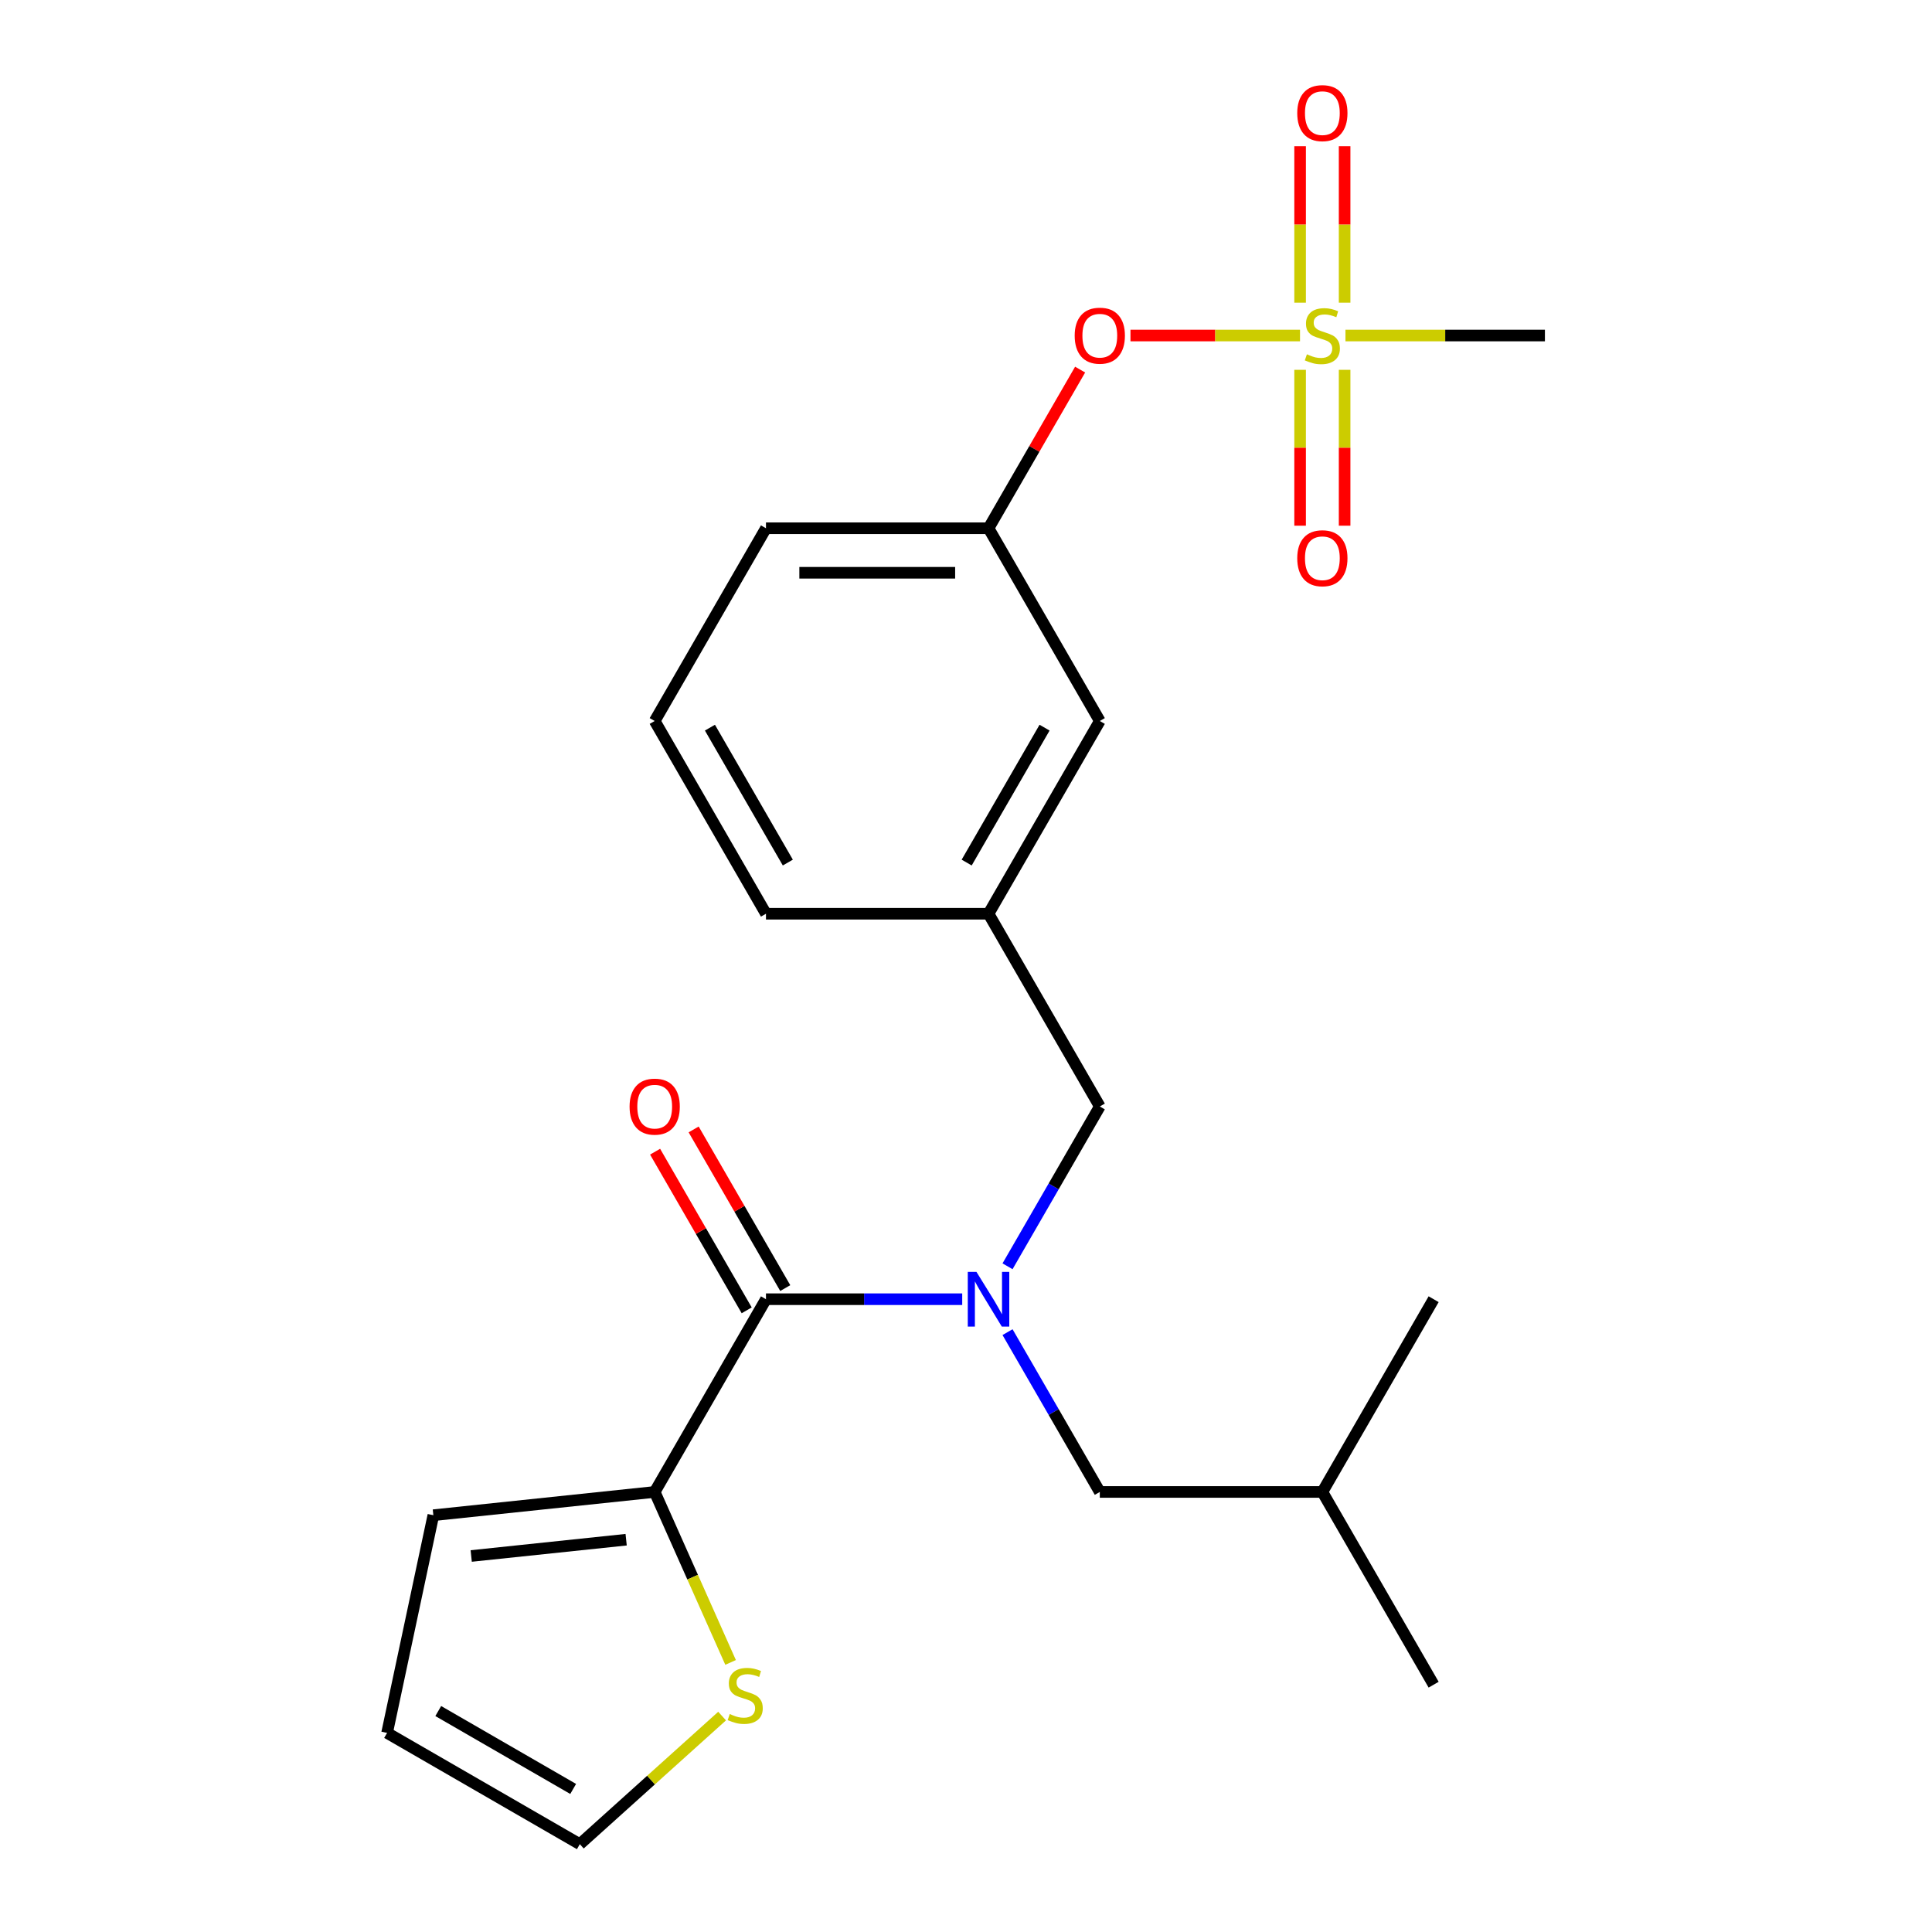 <?xml version='1.0' encoding='iso-8859-1'?>
<svg version='1.1' baseProfile='full'
              xmlns='http://www.w3.org/2000/svg'
                      xmlns:rdkit='http://www.rdkit.org/xml'
                      xmlns:xlink='http://www.w3.org/1999/xlink'
                  xml:space='preserve'
width='1000px' height='1000px' viewBox='0 0 1000 1000'>
<!-- END OF HEADER -->
<rect style='opacity:1.0;fill:#FFFFFF;stroke:none' width='1000' height='1000' x='0' y='0'> </rect>
<path class='bond-0' d='M 338.868,772.23 L 358.511,816.348' style='fill:none;fill-rule:evenodd;stroke:#000000;stroke-width:6px;stroke-linecap:butt;stroke-linejoin:miter;stroke-opacity:1' />
<path class='bond-0' d='M 358.511,816.348 L 378.153,860.466' style='fill:none;fill-rule:evenodd;stroke:#CCCC00;stroke-width:6px;stroke-linecap:butt;stroke-linejoin:miter;stroke-opacity:1' />
<path class='bond-1' d='M 338.868,772.23 L 224.305,784.272' style='fill:none;fill-rule:evenodd;stroke:#000000;stroke-width:6px;stroke-linecap:butt;stroke-linejoin:miter;stroke-opacity:1' />
<path class='bond-1' d='M 324.092,796.949 L 243.898,805.378' style='fill:none;fill-rule:evenodd;stroke:#000000;stroke-width:6px;stroke-linecap:butt;stroke-linejoin:miter;stroke-opacity:1' />
<path class='bond-2' d='M 338.868,772.23 L 396.465,672.469' style='fill:none;fill-rule:evenodd;stroke:#000000;stroke-width:6px;stroke-linecap:butt;stroke-linejoin:miter;stroke-opacity:1' />
<path class='bond-3' d='M 521.498,655.43 L 545.377,614.069' style='fill:none;fill-rule:evenodd;stroke:#0000FF;stroke-width:6px;stroke-linecap:butt;stroke-linejoin:miter;stroke-opacity:1' />
<path class='bond-3' d='M 545.377,614.069 L 569.257,572.708' style='fill:none;fill-rule:evenodd;stroke:#000000;stroke-width:6px;stroke-linecap:butt;stroke-linejoin:miter;stroke-opacity:1' />
<path class='bond-4' d='M 498.04,672.469 L 447.253,672.469' style='fill:none;fill-rule:evenodd;stroke:#0000FF;stroke-width:6px;stroke-linecap:butt;stroke-linejoin:miter;stroke-opacity:1' />
<path class='bond-4' d='M 447.253,672.469 L 396.465,672.469' style='fill:none;fill-rule:evenodd;stroke:#000000;stroke-width:6px;stroke-linecap:butt;stroke-linejoin:miter;stroke-opacity:1' />
<path class='bond-5' d='M 521.498,689.509 L 545.377,730.87' style='fill:none;fill-rule:evenodd;stroke:#0000FF;stroke-width:6px;stroke-linecap:butt;stroke-linejoin:miter;stroke-opacity:1' />
<path class='bond-5' d='M 545.377,730.87 L 569.257,772.23' style='fill:none;fill-rule:evenodd;stroke:#000000;stroke-width:6px;stroke-linecap:butt;stroke-linejoin:miter;stroke-opacity:1' />
<path class='bond-6' d='M 406.442,666.71 L 382.735,625.649' style='fill:none;fill-rule:evenodd;stroke:#000000;stroke-width:6px;stroke-linecap:butt;stroke-linejoin:miter;stroke-opacity:1' />
<path class='bond-6' d='M 382.735,625.649 L 359.029,584.589' style='fill:none;fill-rule:evenodd;stroke:#FF0000;stroke-width:6px;stroke-linecap:butt;stroke-linejoin:miter;stroke-opacity:1' />
<path class='bond-6' d='M 386.489,678.229 L 362.783,637.169' style='fill:none;fill-rule:evenodd;stroke:#000000;stroke-width:6px;stroke-linecap:butt;stroke-linejoin:miter;stroke-opacity:1' />
<path class='bond-6' d='M 362.783,637.169 L 339.077,596.108' style='fill:none;fill-rule:evenodd;stroke:#FF0000;stroke-width:6px;stroke-linecap:butt;stroke-linejoin:miter;stroke-opacity:1' />
<path class='bond-7' d='M 373.762,888.234 L 336.939,921.39' style='fill:none;fill-rule:evenodd;stroke:#CCCC00;stroke-width:6px;stroke-linecap:butt;stroke-linejoin:miter;stroke-opacity:1' />
<path class='bond-7' d='M 336.939,921.39 L 300.116,954.545' style='fill:none;fill-rule:evenodd;stroke:#000000;stroke-width:6px;stroke-linecap:butt;stroke-linejoin:miter;stroke-opacity:1' />
<path class='bond-8' d='M 224.305,784.272 L 200.355,896.948' style='fill:none;fill-rule:evenodd;stroke:#000000;stroke-width:6px;stroke-linecap:butt;stroke-linejoin:miter;stroke-opacity:1' />
<path class='bond-9' d='M 569.257,572.708 L 511.66,472.947' style='fill:none;fill-rule:evenodd;stroke:#000000;stroke-width:6px;stroke-linecap:butt;stroke-linejoin:miter;stroke-opacity:1' />
<path class='bond-10' d='M 569.257,772.23 L 684.451,772.23' style='fill:none;fill-rule:evenodd;stroke:#000000;stroke-width:6px;stroke-linecap:butt;stroke-linejoin:miter;stroke-opacity:1' />
<path class='bond-11' d='M 684.451,772.23 L 742.048,871.992' style='fill:none;fill-rule:evenodd;stroke:#000000;stroke-width:6px;stroke-linecap:butt;stroke-linejoin:miter;stroke-opacity:1' />
<path class='bond-12' d='M 684.451,772.23 L 742.048,672.469' style='fill:none;fill-rule:evenodd;stroke:#000000;stroke-width:6px;stroke-linecap:butt;stroke-linejoin:miter;stroke-opacity:1' />
<path class='bond-13' d='M 799.645,173.664 L 748.028,173.664' style='fill:none;fill-rule:evenodd;stroke:#000000;stroke-width:6px;stroke-linecap:butt;stroke-linejoin:miter;stroke-opacity:1' />
<path class='bond-13' d='M 748.028,173.664 L 696.411,173.664' style='fill:none;fill-rule:evenodd;stroke:#CCCC00;stroke-width:6px;stroke-linecap:butt;stroke-linejoin:miter;stroke-opacity:1' />
<path class='bond-14' d='M 585.136,173.664 L 629.012,173.664' style='fill:none;fill-rule:evenodd;stroke:#FF0000;stroke-width:6px;stroke-linecap:butt;stroke-linejoin:miter;stroke-opacity:1' />
<path class='bond-14' d='M 629.012,173.664 L 672.888,173.664' style='fill:none;fill-rule:evenodd;stroke:#CCCC00;stroke-width:6px;stroke-linecap:butt;stroke-linejoin:miter;stroke-opacity:1' />
<path class='bond-15' d='M 559.072,191.304 L 535.366,232.365' style='fill:none;fill-rule:evenodd;stroke:#FF0000;stroke-width:6px;stroke-linecap:butt;stroke-linejoin:miter;stroke-opacity:1' />
<path class='bond-15' d='M 535.366,232.365 L 511.66,273.425' style='fill:none;fill-rule:evenodd;stroke:#000000;stroke-width:6px;stroke-linecap:butt;stroke-linejoin:miter;stroke-opacity:1' />
<path class='bond-16' d='M 672.931,191.424 L 672.931,231.763' style='fill:none;fill-rule:evenodd;stroke:#CCCC00;stroke-width:6px;stroke-linecap:butt;stroke-linejoin:miter;stroke-opacity:1' />
<path class='bond-16' d='M 672.931,231.763 L 672.931,272.102' style='fill:none;fill-rule:evenodd;stroke:#FF0000;stroke-width:6px;stroke-linecap:butt;stroke-linejoin:miter;stroke-opacity:1' />
<path class='bond-16' d='M 695.97,191.424 L 695.97,231.763' style='fill:none;fill-rule:evenodd;stroke:#CCCC00;stroke-width:6px;stroke-linecap:butt;stroke-linejoin:miter;stroke-opacity:1' />
<path class='bond-16' d='M 695.97,231.763 L 695.97,272.102' style='fill:none;fill-rule:evenodd;stroke:#FF0000;stroke-width:6px;stroke-linecap:butt;stroke-linejoin:miter;stroke-opacity:1' />
<path class='bond-17' d='M 695.97,156.664 L 695.97,116.175' style='fill:none;fill-rule:evenodd;stroke:#CCCC00;stroke-width:6px;stroke-linecap:butt;stroke-linejoin:miter;stroke-opacity:1' />
<path class='bond-17' d='M 695.97,116.175 L 695.97,75.685' style='fill:none;fill-rule:evenodd;stroke:#FF0000;stroke-width:6px;stroke-linecap:butt;stroke-linejoin:miter;stroke-opacity:1' />
<path class='bond-17' d='M 672.931,156.664 L 672.931,116.175' style='fill:none;fill-rule:evenodd;stroke:#CCCC00;stroke-width:6px;stroke-linecap:butt;stroke-linejoin:miter;stroke-opacity:1' />
<path class='bond-17' d='M 672.931,116.175 L 672.931,75.685' style='fill:none;fill-rule:evenodd;stroke:#FF0000;stroke-width:6px;stroke-linecap:butt;stroke-linejoin:miter;stroke-opacity:1' />
<path class='bond-18' d='M 569.257,373.186 L 511.66,472.947' style='fill:none;fill-rule:evenodd;stroke:#000000;stroke-width:6px;stroke-linecap:butt;stroke-linejoin:miter;stroke-opacity:1' />
<path class='bond-18' d='M 540.665,376.631 L 500.347,446.464' style='fill:none;fill-rule:evenodd;stroke:#000000;stroke-width:6px;stroke-linecap:butt;stroke-linejoin:miter;stroke-opacity:1' />
<path class='bond-19' d='M 569.257,373.186 L 511.66,273.425' style='fill:none;fill-rule:evenodd;stroke:#000000;stroke-width:6px;stroke-linecap:butt;stroke-linejoin:miter;stroke-opacity:1' />
<path class='bond-20' d='M 511.66,472.947 L 396.465,472.947' style='fill:none;fill-rule:evenodd;stroke:#000000;stroke-width:6px;stroke-linecap:butt;stroke-linejoin:miter;stroke-opacity:1' />
<path class='bond-21' d='M 511.66,273.425 L 396.465,273.425' style='fill:none;fill-rule:evenodd;stroke:#000000;stroke-width:6px;stroke-linecap:butt;stroke-linejoin:miter;stroke-opacity:1' />
<path class='bond-21' d='M 494.38,296.464 L 413.745,296.464' style='fill:none;fill-rule:evenodd;stroke:#000000;stroke-width:6px;stroke-linecap:butt;stroke-linejoin:miter;stroke-opacity:1' />
<path class='bond-22' d='M 338.868,373.186 L 396.465,472.947' style='fill:none;fill-rule:evenodd;stroke:#000000;stroke-width:6px;stroke-linecap:butt;stroke-linejoin:miter;stroke-opacity:1' />
<path class='bond-22' d='M 367.46,376.631 L 407.778,446.464' style='fill:none;fill-rule:evenodd;stroke:#000000;stroke-width:6px;stroke-linecap:butt;stroke-linejoin:miter;stroke-opacity:1' />
<path class='bond-23' d='M 338.868,373.186 L 396.465,273.425' style='fill:none;fill-rule:evenodd;stroke:#000000;stroke-width:6px;stroke-linecap:butt;stroke-linejoin:miter;stroke-opacity:1' />
<path class='bond-24' d='M 300.116,954.545 L 200.355,896.948' style='fill:none;fill-rule:evenodd;stroke:#000000;stroke-width:6px;stroke-linecap:butt;stroke-linejoin:miter;stroke-opacity:1' />
<path class='bond-24' d='M 296.671,925.954 L 226.839,885.636' style='fill:none;fill-rule:evenodd;stroke:#000000;stroke-width:6px;stroke-linecap:butt;stroke-linejoin:miter;stroke-opacity:1' />
<path  class='atom-1' d='M 505.4 658.309
L 514.68 673.309
Q 515.6 674.789, 517.08 677.469
Q 518.56 680.149, 518.64 680.309
L 518.64 658.309
L 522.4 658.309
L 522.4 686.629
L 518.52 686.629
L 508.56 670.229
Q 507.4 668.309, 506.16 666.109
Q 504.96 663.909, 504.6 663.229
L 504.6 686.629
L 500.92 686.629
L 500.92 658.309
L 505.4 658.309
' fill='#0000FF'/>
<path  class='atom-3' d='M 325.868 572.788
Q 325.868 565.988, 329.228 562.188
Q 332.588 558.388, 338.868 558.388
Q 345.148 558.388, 348.508 562.188
Q 351.868 565.988, 351.868 572.788
Q 351.868 579.668, 348.468 583.588
Q 345.068 587.468, 338.868 587.468
Q 332.628 587.468, 329.228 583.588
Q 325.868 579.708, 325.868 572.788
M 338.868 584.268
Q 343.188 584.268, 345.508 581.388
Q 347.868 578.468, 347.868 572.788
Q 347.868 567.228, 345.508 564.428
Q 343.188 561.588, 338.868 561.588
Q 334.548 561.588, 332.188 564.388
Q 329.868 567.188, 329.868 572.788
Q 329.868 578.508, 332.188 581.388
Q 334.548 584.268, 338.868 584.268
' fill='#FF0000'/>
<path  class='atom-4' d='M 377.722 887.186
Q 378.042 887.306, 379.362 887.866
Q 380.682 888.426, 382.122 888.786
Q 383.602 889.106, 385.042 889.106
Q 387.722 889.106, 389.282 887.826
Q 390.842 886.506, 390.842 884.226
Q 390.842 882.666, 390.042 881.706
Q 389.282 880.746, 388.082 880.226
Q 386.882 879.706, 384.882 879.106
Q 382.362 878.346, 380.842 877.626
Q 379.362 876.906, 378.282 875.386
Q 377.242 873.866, 377.242 871.306
Q 377.242 867.746, 379.642 865.546
Q 382.082 863.346, 386.882 863.346
Q 390.162 863.346, 393.882 864.906
L 392.962 867.986
Q 389.562 866.586, 387.002 866.586
Q 384.242 866.586, 382.722 867.746
Q 381.202 868.866, 381.242 870.826
Q 381.242 872.346, 382.002 873.266
Q 382.802 874.186, 383.922 874.706
Q 385.082 875.226, 387.002 875.826
Q 389.562 876.626, 391.082 877.426
Q 392.602 878.226, 393.682 879.866
Q 394.802 881.466, 394.802 884.226
Q 394.802 888.146, 392.162 890.266
Q 389.562 892.346, 385.202 892.346
Q 382.682 892.346, 380.762 891.786
Q 378.882 891.266, 376.642 890.346
L 377.722 887.186
' fill='#CCCC00'/>
<path  class='atom-10' d='M 556.257 173.744
Q 556.257 166.944, 559.617 163.144
Q 562.977 159.344, 569.257 159.344
Q 575.537 159.344, 578.897 163.144
Q 582.257 166.944, 582.257 173.744
Q 582.257 180.624, 578.857 184.544
Q 575.457 188.424, 569.257 188.424
Q 563.017 188.424, 559.617 184.544
Q 556.257 180.664, 556.257 173.744
M 569.257 185.224
Q 573.577 185.224, 575.897 182.344
Q 578.257 179.424, 578.257 173.744
Q 578.257 168.184, 575.897 165.384
Q 573.577 162.544, 569.257 162.544
Q 564.937 162.544, 562.577 165.344
Q 560.257 168.144, 560.257 173.744
Q 560.257 179.464, 562.577 182.344
Q 564.937 185.224, 569.257 185.224
' fill='#FF0000'/>
<path  class='atom-11' d='M 676.451 183.384
Q 676.771 183.504, 678.091 184.064
Q 679.411 184.624, 680.851 184.984
Q 682.331 185.304, 683.771 185.304
Q 686.451 185.304, 688.011 184.024
Q 689.571 182.704, 689.571 180.424
Q 689.571 178.864, 688.771 177.904
Q 688.011 176.944, 686.811 176.424
Q 685.611 175.904, 683.611 175.304
Q 681.091 174.544, 679.571 173.824
Q 678.091 173.104, 677.011 171.584
Q 675.971 170.064, 675.971 167.504
Q 675.971 163.944, 678.371 161.744
Q 680.811 159.544, 685.611 159.544
Q 688.891 159.544, 692.611 161.104
L 691.691 164.184
Q 688.291 162.784, 685.731 162.784
Q 682.971 162.784, 681.451 163.944
Q 679.931 165.064, 679.971 167.024
Q 679.971 168.544, 680.731 169.464
Q 681.531 170.384, 682.651 170.904
Q 683.811 171.424, 685.731 172.024
Q 688.291 172.824, 689.811 173.624
Q 691.331 174.424, 692.411 176.064
Q 693.531 177.664, 693.531 180.424
Q 693.531 184.344, 690.891 186.464
Q 688.291 188.544, 683.931 188.544
Q 681.411 188.544, 679.491 187.984
Q 677.611 187.464, 675.371 186.544
L 676.451 183.384
' fill='#CCCC00'/>
<path  class='atom-12' d='M 671.451 288.938
Q 671.451 282.138, 674.811 278.338
Q 678.171 274.538, 684.451 274.538
Q 690.731 274.538, 694.091 278.338
Q 697.451 282.138, 697.451 288.938
Q 697.451 295.818, 694.051 299.738
Q 690.651 303.618, 684.451 303.618
Q 678.211 303.618, 674.811 299.738
Q 671.451 295.858, 671.451 288.938
M 684.451 300.418
Q 688.771 300.418, 691.091 297.538
Q 693.451 294.618, 693.451 288.938
Q 693.451 283.378, 691.091 280.578
Q 688.771 277.738, 684.451 277.738
Q 680.131 277.738, 677.771 280.538
Q 675.451 283.338, 675.451 288.938
Q 675.451 294.658, 677.771 297.538
Q 680.131 300.418, 684.451 300.418
' fill='#FF0000'/>
<path  class='atom-13' d='M 671.451 58.55
Q 671.451 51.75, 674.811 47.95
Q 678.171 44.15, 684.451 44.15
Q 690.731 44.15, 694.091 47.95
Q 697.451 51.75, 697.451 58.55
Q 697.451 65.43, 694.051 69.35
Q 690.651 73.23, 684.451 73.23
Q 678.211 73.23, 674.811 69.35
Q 671.451 65.47, 671.451 58.55
M 684.451 70.03
Q 688.771 70.03, 691.091 67.15
Q 693.451 64.23, 693.451 58.55
Q 693.451 52.99, 691.091 50.19
Q 688.771 47.35, 684.451 47.35
Q 680.131 47.35, 677.771 50.15
Q 675.451 52.95, 675.451 58.55
Q 675.451 64.27, 677.771 67.15
Q 680.131 70.03, 684.451 70.03
' fill='#FF0000'/>
</svg>
